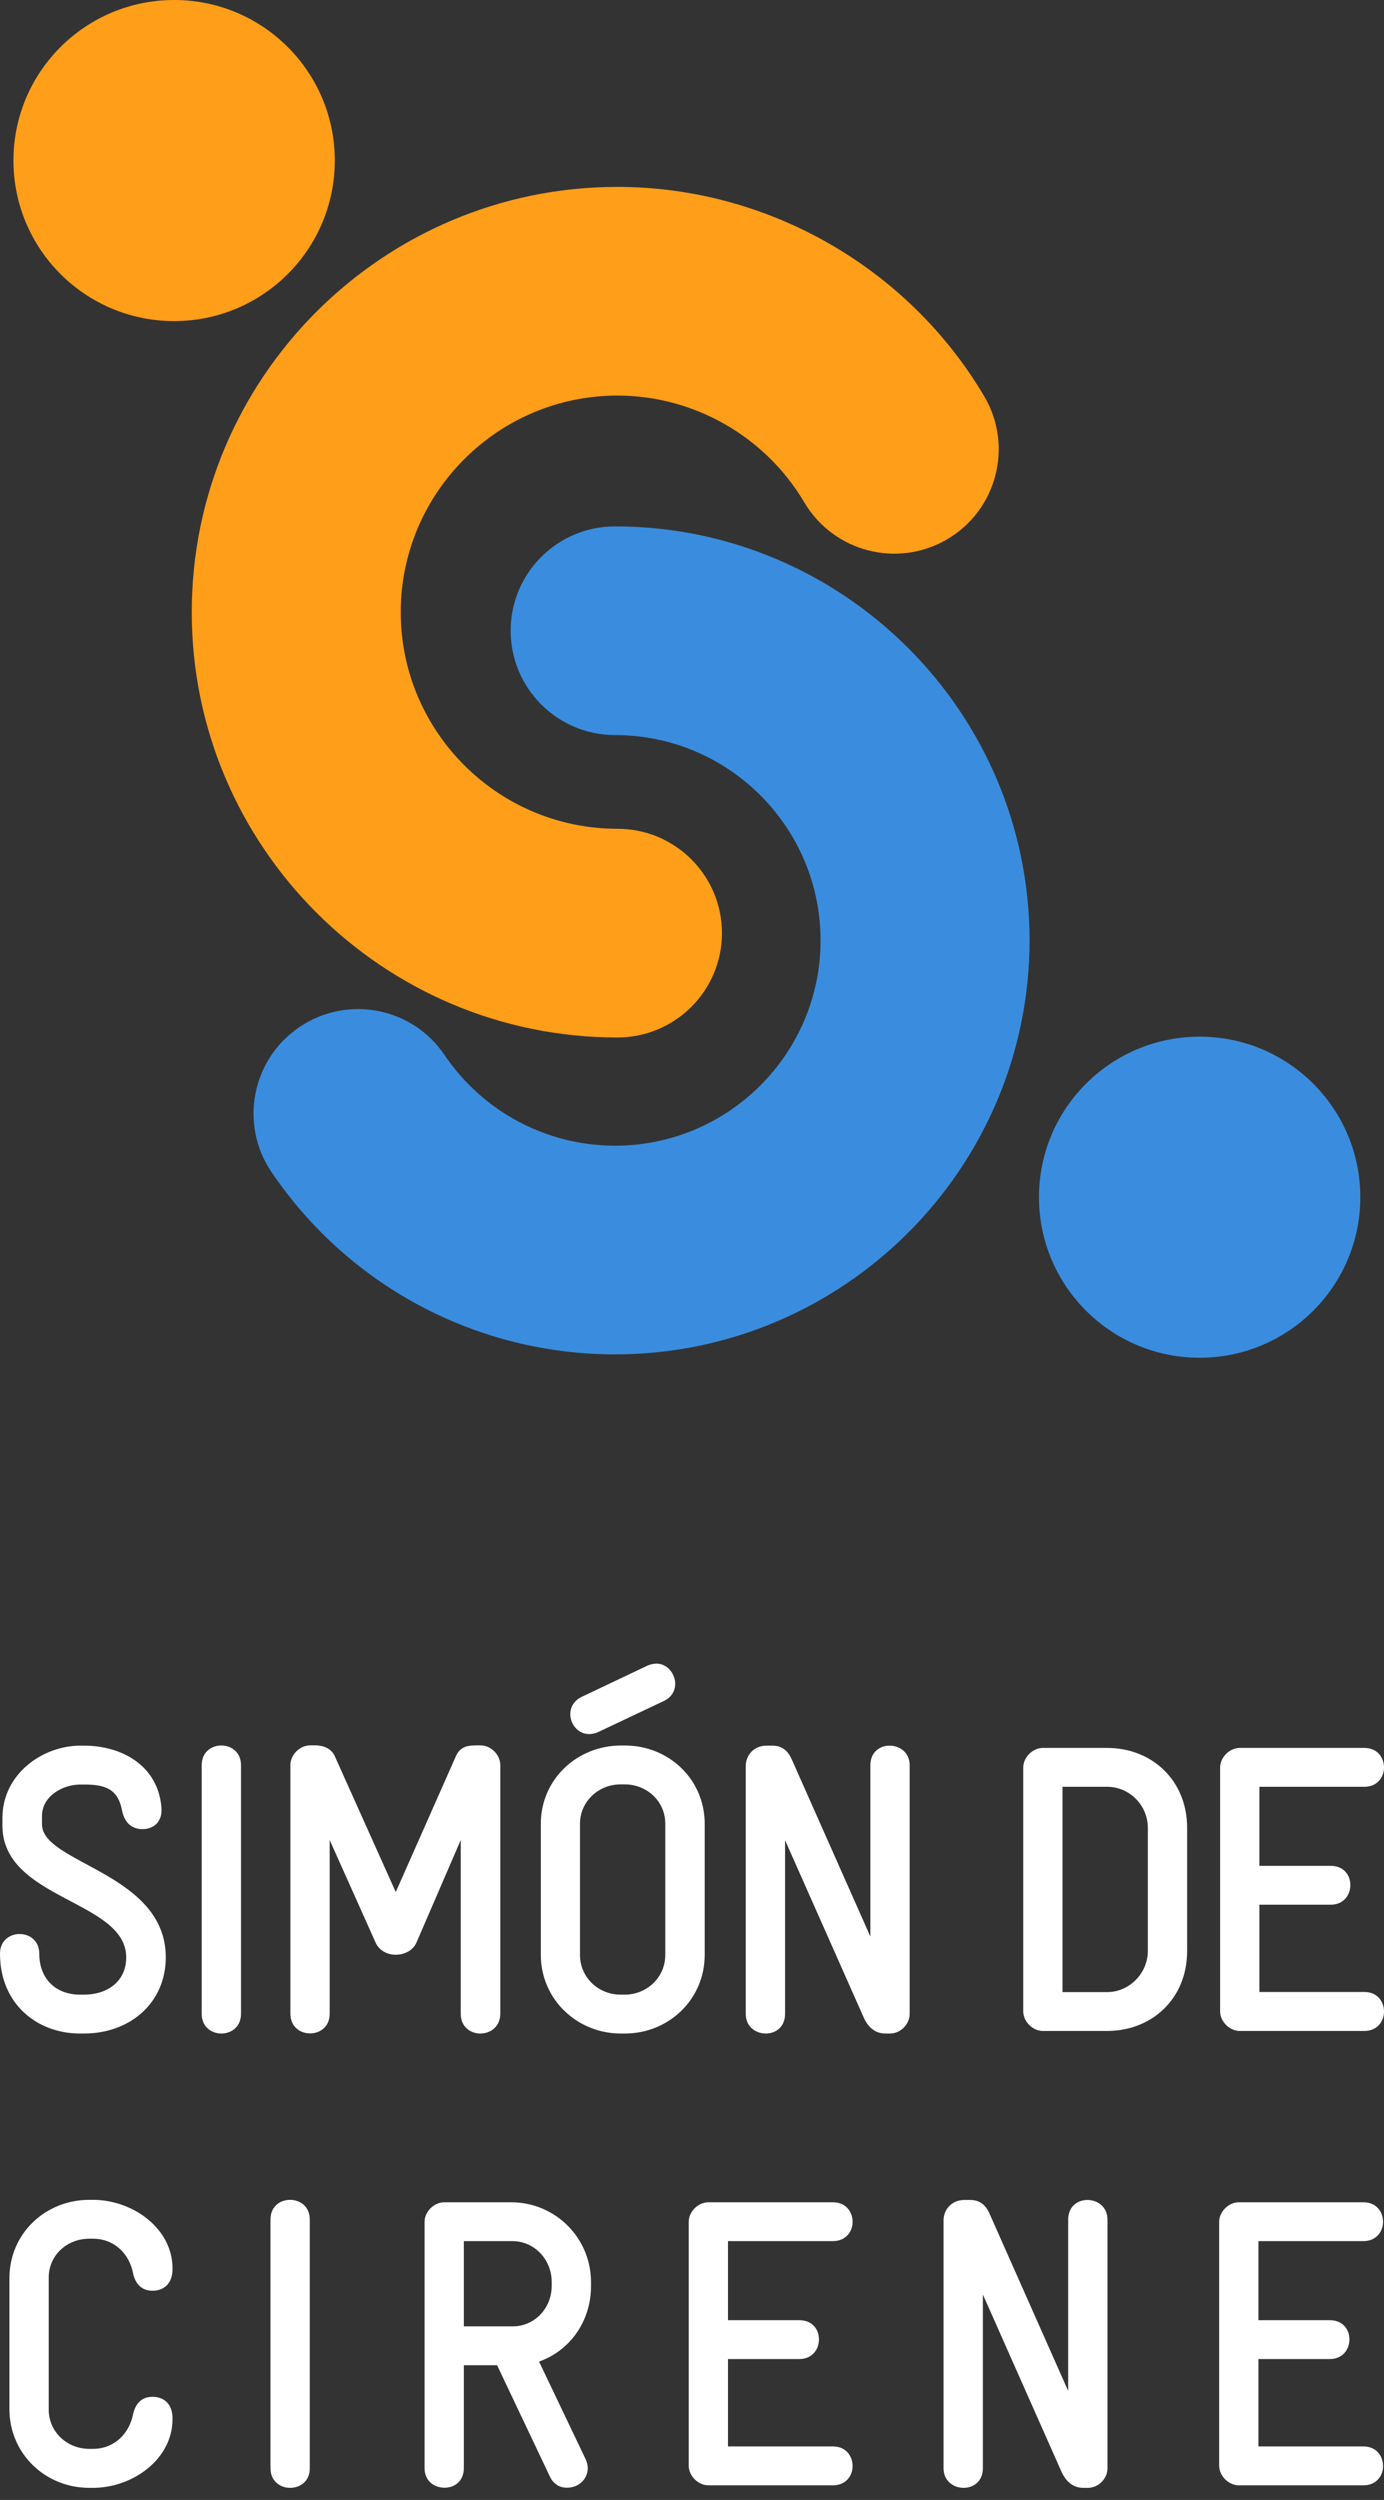 <?xml version="1.0" encoding="UTF-8"?><svg width="67" height="121" viewBox="0 0 67 121" fill="none" xmlns="http://www.w3.org/2000/svg">
<rect x="0" y="0" width="67" height="121" fill="#333333" stroke="none"/>
<path d="M29.888 50.215C18.527 50.215 9.283 40.98 9.283 29.63C9.283 18.281 18.527 9.046 29.888 9.046C37.145 9.046 43.952 12.931 47.646 19.179C49.066 21.58 48.265 24.678 45.861 26.097C43.457 27.515 40.356 26.715 38.936 24.314C37.054 21.125 33.588 19.146 29.895 19.146C24.11 19.146 19.4 23.851 19.4 29.63C19.4 35.409 24.103 40.114 29.895 40.114C32.689 40.114 34.95 42.379 34.95 45.164C34.95 47.95 32.683 50.215 29.888 50.215Z" fill="#FF9E18"/>
<path d="M8.43 15.541C12.725 15.541 16.208 12.062 16.208 7.77C16.208 3.479 12.725 0 8.43 0C4.134 0 0.651 3.479 0.651 7.77C0.651 12.062 4.134 15.541 8.43 15.541Z" fill="#FF9E18"/>
<path d="M29.77 65.553C23.093 65.553 16.879 62.254 13.139 56.722C11.576 54.412 12.188 51.269 14.501 49.707C16.82 48.145 19.96 48.75 21.523 51.067C23.38 53.813 26.468 55.453 29.777 55.453C35.262 55.453 39.724 50.995 39.724 45.516C39.724 40.036 35.262 35.578 29.777 35.578C26.982 35.578 24.722 33.313 24.722 30.528C24.722 27.736 26.982 25.478 29.777 25.478C40.838 25.478 49.841 34.472 49.841 45.522C49.835 56.559 40.832 65.553 29.77 65.553Z" fill="#3A8DDE"/>
<path d="M58.075 65.716C62.371 65.716 65.853 62.237 65.853 57.945C65.853 53.654 62.371 50.175 58.075 50.175C53.779 50.175 50.297 53.654 50.297 57.945C50.297 62.237 53.779 65.716 58.075 65.716Z" fill="#3A8DDE"/>
<path d="M4.065 98.424H3.87C1.785 98.424 0 96.98 0 94.559C0 93.921 0.476 93.608 0.951 93.608C1.427 93.608 1.902 93.927 1.902 94.559C1.902 95.808 2.736 96.543 3.87 96.543H4.065C5.218 96.543 6.11 95.886 6.11 94.741C6.11 91.962 0.117 91.962 0.117 88.357V87.999C0.117 85.858 2.065 84.491 3.889 84.491H4.065C5.948 84.491 7.68 85.5 7.817 87.524C7.817 87.563 7.817 87.602 7.817 87.641C7.817 88.174 7.439 88.532 6.905 88.532C6.351 88.532 6.032 88.194 5.915 87.66C5.72 86.587 5.101 86.372 4.071 86.372H3.896C3.042 86.372 2.032 86.925 2.032 87.901V88.298C2.032 90.205 8.026 90.641 8.026 94.741C8.019 96.953 6.286 98.424 4.065 98.424Z" fill="white"/>
<path d="M10.716 98.424C10.241 98.424 9.765 98.105 9.765 97.474V85.434C9.765 84.797 10.241 84.484 10.716 84.484C11.192 84.484 11.667 84.803 11.667 85.434V97.474C11.667 98.105 11.192 98.424 10.716 98.424Z" fill="white"/>
<path d="M23.256 98.424C22.78 98.424 22.305 98.105 22.305 97.474V89.059L20.162 94.019C19.986 94.415 19.569 94.611 19.152 94.611C18.755 94.611 18.357 94.415 18.181 94.019L15.96 89.059V97.468C15.96 98.105 15.484 98.418 15.009 98.418C14.533 98.418 14.058 98.099 14.058 97.468V85.428C14.058 84.934 14.514 84.478 15.009 84.478H15.25C15.706 84.478 16.064 84.654 16.221 85.031L19.159 91.578L22.057 85.031C22.233 84.615 22.513 84.478 23.028 84.478H23.269C23.764 84.478 24.22 84.934 24.22 85.428V97.468C24.214 98.105 23.732 98.424 23.256 98.424Z" fill="white"/>
<path d="M30.246 98.424H30.051C27.927 98.424 26.181 96.758 26.181 94.617V88.272C26.181 86.131 27.927 84.484 30.07 84.484H30.246C32.389 84.484 34.115 86.131 34.115 88.272V94.617C34.115 96.758 32.389 98.424 30.246 98.424ZM32.148 82.324L28.956 83.834C28.839 83.892 28.657 83.931 28.52 83.931C27.985 83.931 27.608 83.456 27.608 82.962C27.608 82.643 27.784 82.304 28.161 82.129L31.34 80.619C31.477 80.56 31.64 80.521 31.777 80.521C32.311 80.521 32.689 81.016 32.689 81.51C32.682 81.823 32.526 82.142 32.148 82.324ZM32.207 88.272C32.207 87.179 31.314 86.365 30.239 86.365H30.044C28.969 86.365 28.077 87.198 28.077 88.272V94.617C28.077 95.71 28.969 96.543 30.044 96.543H30.239C31.314 96.543 32.207 95.71 32.207 94.617V88.272Z" fill="white"/>
<path d="M43.086 98.424H42.864C42.604 98.424 42.109 98.346 41.796 97.611L38.005 89.066V97.474C38.005 98.112 37.549 98.424 37.073 98.424C36.597 98.424 36.102 98.105 36.102 97.474V85.48C36.102 84.966 36.48 84.491 37.112 84.491H37.334C37.575 84.491 38.05 84.491 38.343 85.187L42.135 93.732V85.441C42.135 84.803 42.591 84.491 43.066 84.491C43.542 84.491 44.037 84.81 44.037 85.441V97.481C44.037 97.969 43.6 98.424 43.086 98.424Z" fill="white"/>
<path d="M53.6 98.3H50.486C49.991 98.3 49.535 97.845 49.535 97.35V85.552C49.535 85.057 49.991 84.601 50.486 84.601H53.6C55.743 84.601 57.469 86.15 57.469 88.467V94.435C57.469 96.758 55.743 98.3 53.6 98.3ZM55.567 88.467C55.567 87.374 54.675 86.482 53.6 86.482H51.437V96.419H53.6C54.668 96.419 55.567 95.508 55.567 94.435V88.467Z" fill="white"/>
<path d="M66.049 98.3H60.017C59.522 98.3 59.066 97.845 59.066 97.35V85.552C59.066 85.057 59.522 84.601 60.017 84.601H66.049C66.687 84.601 67 85.076 67 85.552C67 86.007 66.681 86.482 66.049 86.482H60.968V90.309H64.42C65.059 90.309 65.371 90.764 65.371 91.239C65.371 91.714 65.052 92.189 64.42 92.189H60.968V96.413H66.049C66.687 96.413 67 96.888 67 97.363C67 97.825 66.681 98.3 66.049 98.3Z" fill="white"/>
<path d="M4.501 120.414H4.325C2.182 120.414 0.456 118.748 0.456 116.607V110.262C0.456 108.121 2.182 106.474 4.325 106.474H4.501C6.429 106.474 8.351 107.86 8.351 109.787V109.845C8.351 110.437 8.012 110.873 7.381 110.873C6.866 110.873 6.566 110.555 6.449 110.06C6.273 109.09 5.537 108.355 4.501 108.355H4.325C3.231 108.355 2.358 109.168 2.358 110.236V116.62C2.358 117.713 3.25 118.527 4.325 118.527H4.501C5.53 118.527 6.267 117.791 6.449 116.822C6.566 116.327 6.866 116.008 7.381 116.008C8.019 116.008 8.351 116.444 8.351 117.036V117.095C8.351 119.021 6.429 120.414 4.501 120.414Z" fill="white"/>
<path d="M14.045 120.414C13.569 120.414 13.094 120.095 13.094 119.464V107.424C13.094 106.786 13.569 106.474 14.045 106.474C14.52 106.474 14.996 106.793 14.996 107.424V119.464C15.002 120.095 14.527 120.414 14.045 120.414Z" fill="white"/>
<path d="M26.096 114.303L28.357 119.041C28.415 119.178 28.454 119.321 28.454 119.457C28.454 119.972 28.038 120.408 27.438 120.408C27.119 120.408 26.8 120.251 26.624 119.874L24.064 114.479H22.455V119.457C22.455 120.095 21.999 120.408 21.523 120.408C21.028 120.408 20.553 120.089 20.553 119.457V107.542C20.553 107.047 21.009 106.592 21.504 106.592H24.741C26.885 106.592 28.611 108.316 28.611 110.457V110.633C28.617 112.338 27.601 113.77 26.096 114.303ZM26.709 110.457C26.709 109.364 25.875 108.472 24.8 108.472H22.455V112.598H24.82C25.894 112.598 26.709 111.707 26.709 110.633V110.457Z" fill="white"/>
<path d="M40.324 120.291H34.291C33.796 120.291 33.34 119.835 33.34 119.34V107.542C33.34 107.047 33.796 106.592 34.291 106.592H40.324C40.962 106.592 41.275 107.067 41.275 107.542C41.275 107.997 40.956 108.472 40.324 108.472H35.242V112.299H38.695C39.334 112.299 39.646 112.754 39.646 113.23C39.646 113.705 39.327 114.18 38.695 114.18H35.242V118.41H40.324C40.962 118.41 41.275 118.885 41.275 119.36C41.275 119.815 40.962 120.291 40.324 120.291Z" fill="white"/>
<path d="M52.668 120.414H52.447C52.186 120.414 51.691 120.336 51.372 119.6L47.581 111.055V119.464C47.581 120.101 47.125 120.414 46.649 120.414C46.174 120.414 45.678 120.095 45.678 119.464V107.47C45.678 106.956 46.056 106.48 46.688 106.48H46.91C47.151 106.48 47.626 106.48 47.919 107.177L51.711 115.722V107.431C51.711 106.793 52.167 106.48 52.642 106.48C53.118 106.48 53.613 106.799 53.613 107.431V119.47C53.619 119.958 53.183 120.414 52.668 120.414Z" fill="white"/>
<path d="M66.003 120.291H59.971C59.476 120.291 59.02 119.835 59.02 119.34V107.542C59.02 107.047 59.476 106.592 59.971 106.592H66.003C66.642 106.592 66.954 107.067 66.954 107.542C66.954 107.997 66.635 108.472 66.003 108.472H60.922V112.299H64.375C65.013 112.299 65.326 112.754 65.326 113.23C65.326 113.705 65.007 114.18 64.375 114.18H60.922V118.41H66.003C66.642 118.41 66.954 118.885 66.954 119.36C66.961 119.815 66.642 120.291 66.003 120.291Z" fill="white"/>
</svg>
